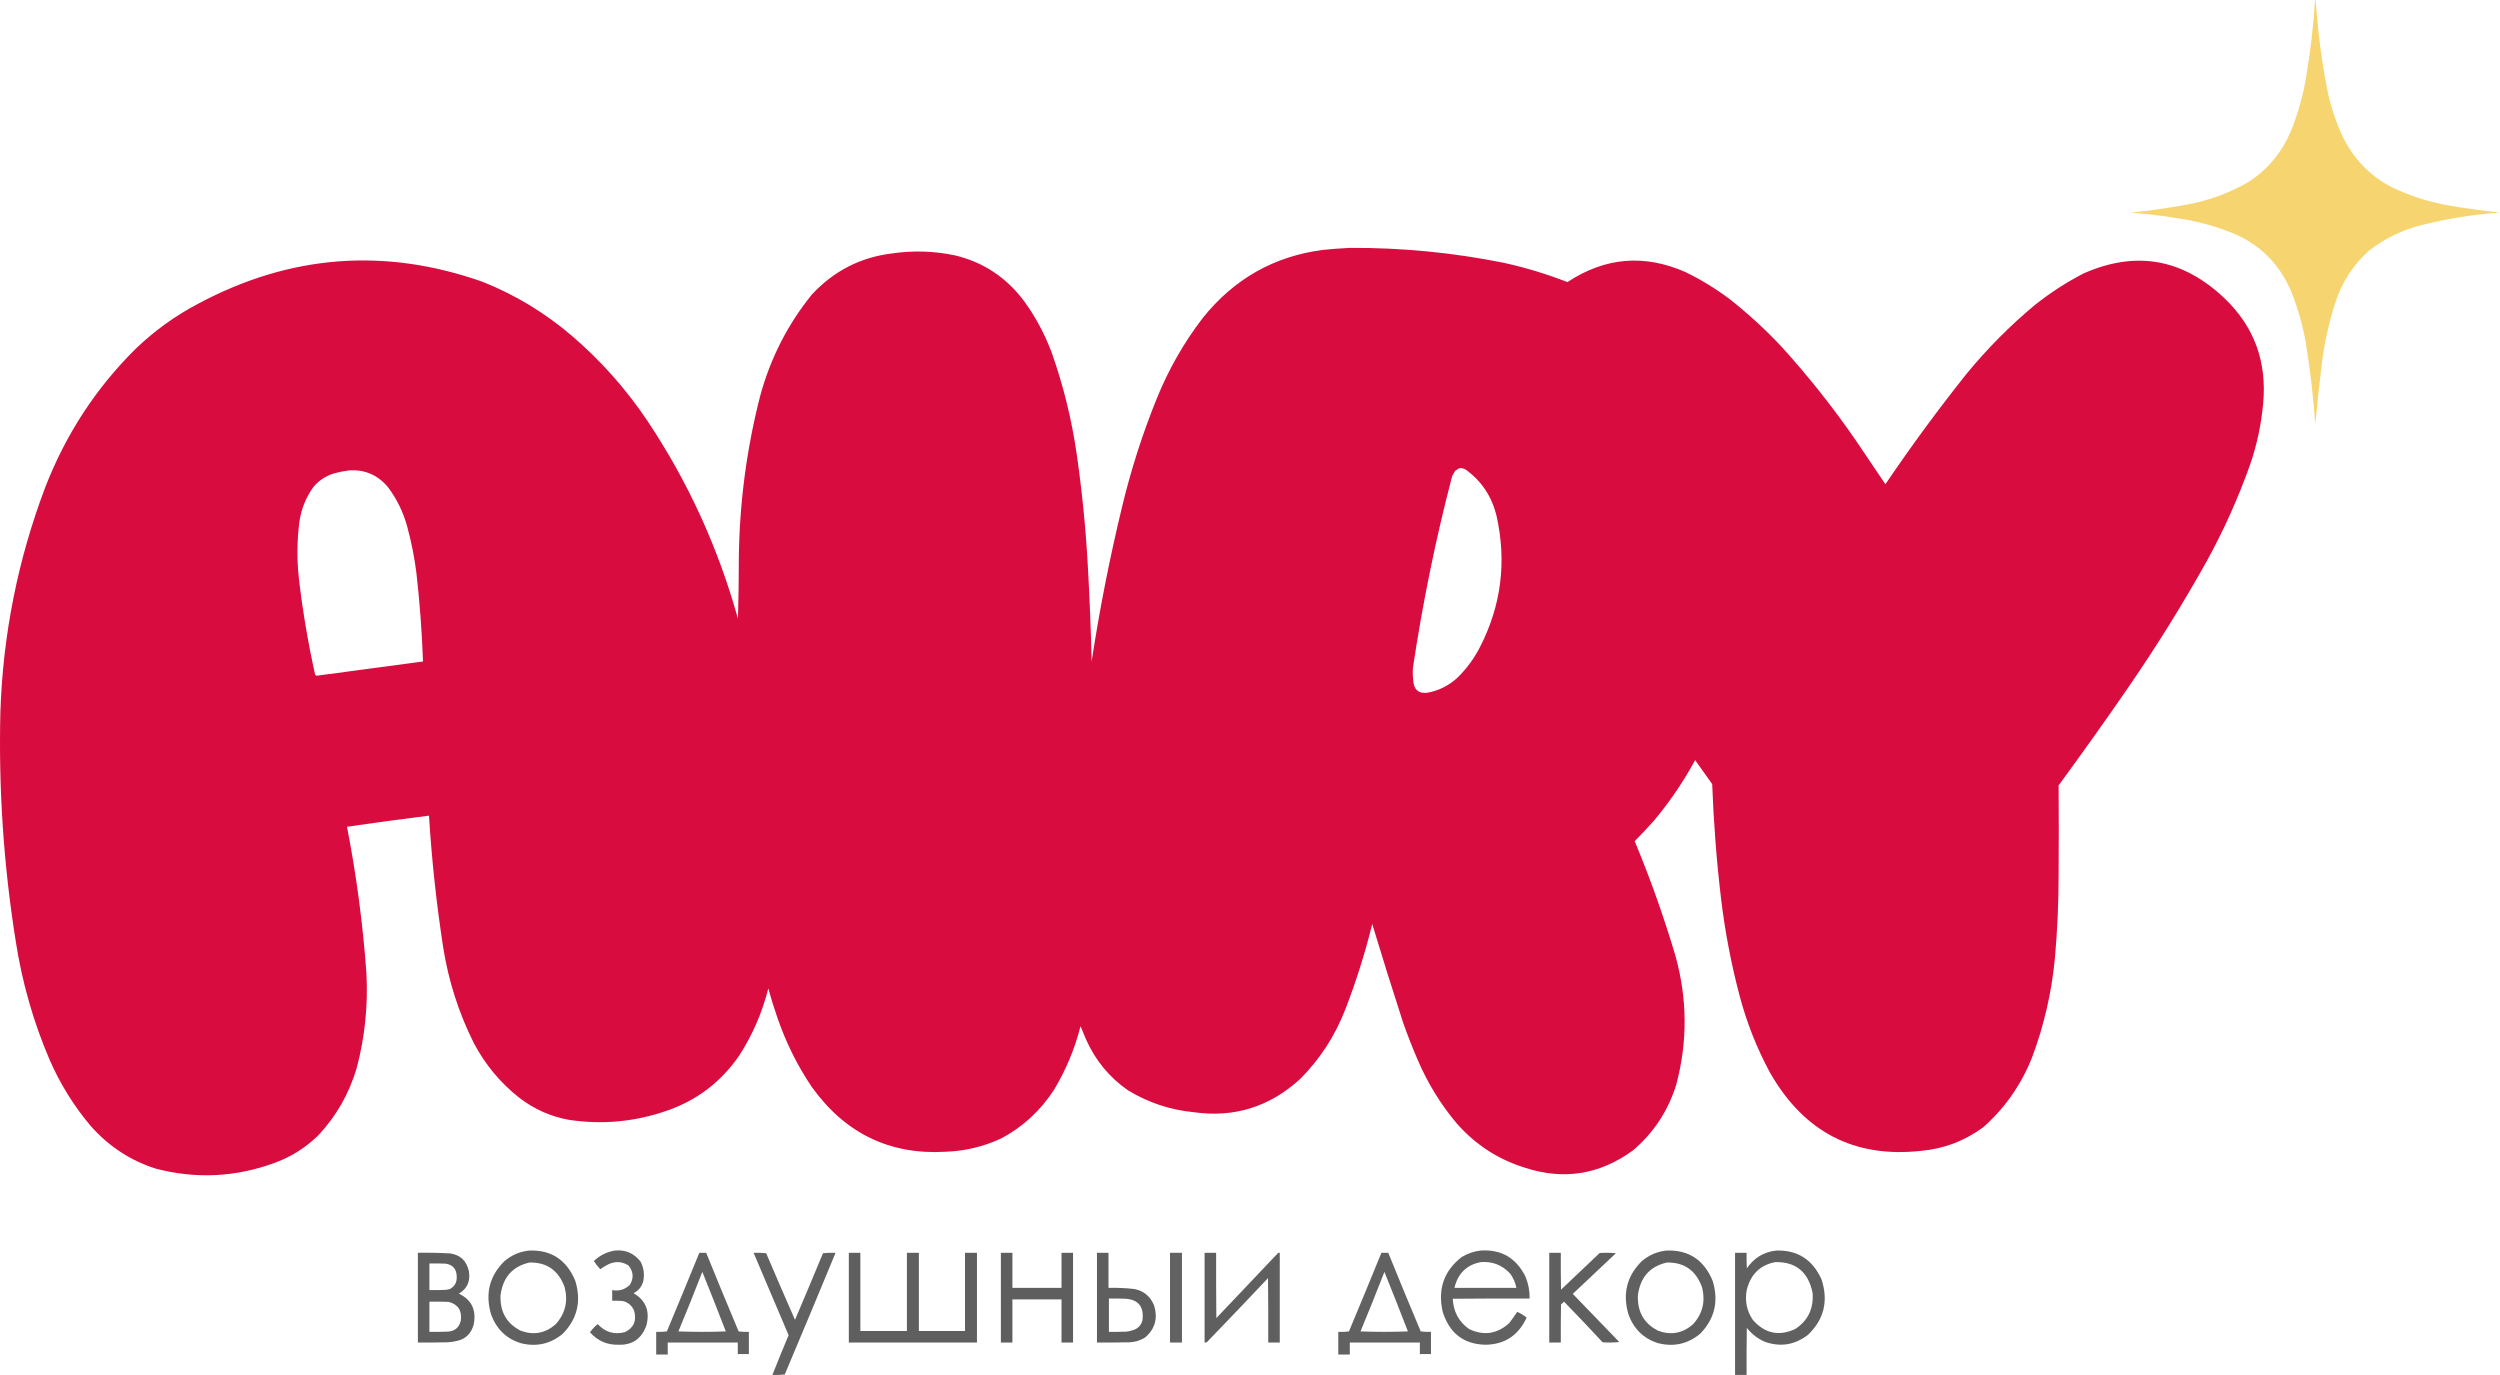 <svg width="160" height="88" viewBox="0 0 160 88" fill="none" xmlns="http://www.w3.org/2000/svg">
<path opacity="0.99" fill-rule="evenodd" clip-rule="evenodd" d="M148.164 0C148.181 0.003 148.195 0.013 148.205 0.028C148.33 1.902 148.567 3.759 148.916 5.601C149.139 6.752 149.504 7.851 150.009 8.899C150.73 10.286 151.773 11.324 153.139 12.012C154.284 12.554 155.477 12.933 156.72 13.15C157.811 13.339 158.905 13.491 160 13.605C158.273 13.726 156.569 14.001 154.888 14.429C153.686 14.742 152.593 15.282 151.608 16.05C150.604 16.948 149.889 18.052 149.463 19.362C149.064 20.594 148.781 21.854 148.615 23.143C148.444 24.489 148.298 25.835 148.178 27.181C148.062 25.494 147.871 23.817 147.604 22.148C147.412 20.953 147.093 19.797 146.647 18.68C145.897 16.914 144.663 15.668 142.943 14.941C141.909 14.518 140.843 14.215 139.745 14.031C138.63 13.84 137.509 13.698 136.383 13.605C137.58 13.483 138.774 13.313 139.964 13.093C141.378 12.836 142.708 12.344 143.955 11.614C145.156 10.82 146.044 9.744 146.62 8.387C147.057 7.307 147.376 6.188 147.576 5.032C147.86 3.366 148.056 1.689 148.164 0Z" fill="#F6D56F"/>
<path opacity="0.999" fill-rule="evenodd" clip-rule="evenodd" d="M86.388 15.865C89.698 15.846 92.978 16.164 96.228 16.817C97.621 17.122 98.983 17.534 100.315 18.054C102.721 16.465 105.24 16.252 107.873 17.415C108.887 17.909 109.844 18.496 110.743 19.177C111.888 20.083 112.967 21.073 113.982 22.148C115.711 24.05 117.305 26.059 118.766 28.176C119.399 29.115 120.033 30.053 120.666 30.991C122.302 28.572 124.029 26.222 125.846 23.94C127.176 22.319 128.638 20.845 130.233 19.518C131.206 18.744 132.245 18.071 133.349 17.5C136.691 16.022 139.698 16.553 142.369 19.092C144.264 20.898 145.088 23.14 144.843 25.816C144.72 27.17 144.438 28.488 143.996 29.768C143.237 31.895 142.317 33.942 141.235 35.909C139.711 38.636 138.071 41.28 136.315 43.842C134.825 46.008 133.303 48.15 131.75 50.267C131.765 52.21 131.765 54.153 131.75 56.096C131.748 57.829 131.671 59.559 131.517 61.285C131.312 63.484 130.824 65.612 130.055 67.668C129.357 69.426 128.314 70.919 126.925 72.146C125.739 73.018 124.418 73.521 122.962 73.653C118.68 74.129 115.45 72.457 113.272 68.634C112.433 67.078 111.786 65.439 111.331 63.716C110.798 61.698 110.406 59.651 110.155 57.574C109.862 55.119 109.671 52.655 109.581 50.182C109.217 49.67 108.852 49.159 108.488 48.647C107.732 50.04 106.848 51.338 105.837 52.542C105.439 52.984 105.034 53.415 104.62 53.836C105.62 56.234 106.49 58.684 107.231 61.185C107.992 63.92 108.01 66.659 107.285 69.402C106.758 71.097 105.833 72.504 104.511 73.624C102.386 75.175 100.081 75.544 97.595 74.733C95.888 74.207 94.435 73.264 93.235 71.904C92.215 70.693 91.386 69.348 90.748 67.867C90.399 67.065 90.08 66.249 89.791 65.422C89.114 63.334 88.458 61.239 87.823 59.138C87.364 60.998 86.79 62.818 86.101 64.597C85.442 66.297 84.48 67.78 83.217 69.047C81.262 70.84 78.984 71.55 76.384 71.179C74.888 71.033 73.494 70.569 72.201 69.786C71.01 68.964 70.113 67.878 69.509 66.53C69.391 66.246 69.272 65.962 69.154 65.677C68.784 67.125 68.219 68.48 67.459 69.743C66.59 71.083 65.465 72.121 64.083 72.856C62.962 73.378 61.786 73.662 60.557 73.71C56.965 73.929 54.1 72.55 51.96 69.573C51.029 68.195 50.291 66.707 49.746 65.109C49.533 64.5 49.342 63.884 49.172 63.261C48.782 64.802 48.162 66.233 47.313 67.554C46.154 69.231 44.627 70.402 42.735 71.065C40.658 71.798 38.535 71.997 36.366 71.662C35.221 71.446 34.182 70.981 33.25 70.269C32.024 69.308 31.045 68.128 30.311 66.73C29.359 64.818 28.712 62.8 28.37 60.673C27.936 57.864 27.631 55.04 27.455 52.201C25.703 52.419 23.953 52.656 22.207 52.912C22.809 56.002 23.223 59.12 23.45 62.266C23.562 64.34 23.353 66.378 22.822 68.379C22.332 70.013 21.517 71.44 20.375 72.657C19.57 73.447 18.64 74.034 17.587 74.42C15.079 75.342 12.537 75.465 9.961 74.79C8.33 74.268 6.94 73.353 5.792 72.046C4.72 70.774 3.845 69.362 3.168 67.81C2.134 65.389 1.414 62.868 1.009 60.247C0.231 55.38 -0.097 50.48 0.025 45.548C0.191 40.589 1.148 35.803 2.895 31.19C4.22 27.771 6.166 24.8 8.731 22.276C9.924 21.14 11.245 20.192 12.694 19.433C18.57 16.293 24.638 15.828 30.899 18.04C32.981 18.873 34.876 20.02 36.585 21.48C38.434 23.061 40.042 24.866 41.409 26.896C44.014 30.789 45.954 35.025 47.231 39.605C47.266 38.308 47.284 37.009 47.286 35.71C47.326 32.191 47.781 28.732 48.653 25.333C49.313 22.915 50.416 20.754 51.96 18.85C53.36 17.343 55.069 16.466 57.086 16.22C58.422 16.024 59.752 16.062 61.076 16.334C62.908 16.762 64.398 17.743 65.546 19.277C66.285 20.294 66.877 21.403 67.322 22.603C68.06 24.698 68.589 26.849 68.908 29.057C69.249 31.415 69.486 33.785 69.618 36.165C69.734 38.22 69.817 40.277 69.864 42.335C70.371 39.016 71.018 35.728 71.805 32.469C72.378 30.075 73.125 27.744 74.047 25.475C74.8 23.621 75.775 21.916 76.971 20.357C78.973 17.854 81.538 16.399 84.666 15.993C85.243 15.935 85.817 15.892 86.388 15.865ZM93.386 29.967C93.543 29.946 93.689 29.98 93.823 30.067C94.821 30.791 95.473 31.772 95.778 33.009C96.437 35.955 96.081 38.76 94.712 41.425C94.338 42.155 93.859 42.804 93.276 43.373C92.715 43.887 92.068 44.21 91.336 44.339C90.781 44.398 90.485 44.137 90.447 43.557C90.416 43.302 90.407 43.046 90.42 42.79C91.038 38.637 91.876 34.533 92.935 30.479C92.998 30.365 93.062 30.251 93.126 30.138C93.212 30.077 93.299 30.02 93.386 29.967ZM22.316 30.109C23.32 30.032 24.154 30.383 24.817 31.161C25.401 31.932 25.821 32.794 26.074 33.748C26.332 34.701 26.523 35.667 26.648 36.649C26.864 38.538 27.005 40.434 27.072 42.335C24.808 42.635 22.544 42.938 20.279 43.245C20.234 43.24 20.198 43.221 20.17 43.188C19.718 41.16 19.372 39.113 19.131 37.047C18.995 35.832 19.005 34.619 19.159 33.407C19.279 32.576 19.58 31.827 20.061 31.161C20.421 30.739 20.863 30.45 21.387 30.294C21.696 30.21 22.006 30.149 22.316 30.109Z" fill="#D80C3E"/>
<path opacity="0.774" fill-rule="evenodd" clip-rule="evenodd" d="M33.851 80.036C35.267 79.978 36.256 80.622 36.817 81.969C37.218 83.278 36.95 84.411 36.011 85.367C35.216 86.016 34.323 86.215 33.332 85.964C32.41 85.678 31.777 85.066 31.432 84.13C31.038 82.798 31.325 81.656 32.293 80.704C32.751 80.322 33.27 80.1 33.851 80.036ZM33.878 80.803C34.984 80.774 35.735 81.295 36.133 82.367C36.372 83.286 36.176 84.087 35.546 84.769C34.882 85.335 34.144 85.468 33.332 85.168C32.427 84.713 31.994 83.959 32.033 82.907C32.18 81.755 32.795 81.053 33.878 80.803Z" fill="#333333"/>
<path opacity="0.771" fill-rule="evenodd" clip-rule="evenodd" d="M39.345 80.036C40.024 79.966 40.575 80.203 40.999 80.746C41.206 81.15 41.261 81.576 41.163 82.026C41.06 82.365 40.855 82.611 40.548 82.765C41.317 83.21 41.595 83.883 41.382 84.784C41.085 85.668 40.484 86.095 39.578 86.063C38.852 86.081 38.246 85.816 37.76 85.267C37.906 85.063 38.07 84.888 38.252 84.741C38.737 85.265 39.32 85.436 40.001 85.253C40.561 84.978 40.756 84.528 40.589 83.902C40.445 83.553 40.195 83.34 39.837 83.263C39.619 83.248 39.4 83.244 39.181 83.248C39.181 83.021 39.181 82.793 39.181 82.566C39.618 82.648 39.996 82.534 40.316 82.225C40.572 81.789 40.54 81.377 40.22 80.988C39.819 80.736 39.4 80.707 38.963 80.903C38.77 80.995 38.588 81.104 38.416 81.23C38.263 81.068 38.127 80.893 38.006 80.704C38.388 80.344 38.835 80.121 39.345 80.036Z" fill="#333333"/>
<path opacity="0.772" fill-rule="evenodd" clip-rule="evenodd" d="M94.752 80.036C96.074 79.943 97.035 80.502 97.636 81.713C97.817 82.158 97.904 82.623 97.896 83.106C96.256 83.101 94.616 83.106 92.976 83.121C93.017 83.947 93.364 84.591 94.014 85.054C94.956 85.507 95.817 85.379 96.598 84.67C96.772 84.436 96.941 84.2 97.103 83.959C97.324 84.055 97.524 84.178 97.705 84.329C97.177 85.466 96.302 86.044 95.081 86.063C93.685 86.037 92.77 85.336 92.333 83.959C92.003 82.506 92.409 81.335 93.55 80.448C93.926 80.222 94.327 80.085 94.752 80.036ZM94.78 80.775C95.519 80.717 96.143 80.963 96.652 81.514C96.851 81.786 96.983 82.089 97.049 82.424C95.728 82.424 94.406 82.424 93.085 82.424C93.309 81.49 93.874 80.94 94.78 80.775Z" fill="#333333"/>
<path opacity="0.774" fill-rule="evenodd" clip-rule="evenodd" d="M106.643 80.036C108.059 79.978 109.048 80.622 109.609 81.969C110.01 83.278 109.742 84.411 108.802 85.367C108.008 86.016 107.115 86.215 106.124 85.964C105.202 85.678 104.569 85.066 104.224 84.13C103.83 82.798 104.117 81.656 105.085 80.704C105.543 80.322 106.062 80.1 106.643 80.036ZM106.67 80.803C107.775 80.774 108.527 81.295 108.925 82.367C109.163 83.286 108.968 84.087 108.338 84.769C107.674 85.335 106.936 85.468 106.124 85.168C105.219 84.713 104.786 83.959 104.825 82.907C104.972 81.755 105.587 81.053 106.67 80.803Z" fill="#333333"/>
<path opacity="0.774" fill-rule="evenodd" clip-rule="evenodd" d="M113.668 80.036C115.031 79.989 116.002 80.605 116.579 81.884C117.026 83.261 116.739 84.441 115.718 85.424C114.877 86.074 113.957 86.226 112.957 85.878C112.498 85.68 112.111 85.381 111.796 84.983C111.782 85.987 111.777 86.992 111.782 87.996C111.536 87.996 111.29 87.996 111.044 87.996C111.044 85.39 111.044 82.784 111.044 80.178C111.29 80.178 111.536 80.178 111.782 80.178C111.777 80.51 111.782 80.841 111.796 81.173C112.257 80.504 112.881 80.125 113.668 80.036ZM113.613 80.775C114.928 80.746 115.726 81.4 116.005 82.737C116.083 83.745 115.714 84.518 114.898 85.054C113.857 85.541 112.95 85.346 112.178 84.471C111.787 83.886 111.659 83.242 111.796 82.538C112.048 81.55 112.653 80.963 113.613 80.775Z" fill="#333333"/>
<path opacity="0.78" fill-rule="evenodd" clip-rule="evenodd" d="M26.744 80.178C27.437 80.166 28.13 80.18 28.822 80.22C29.474 80.32 29.87 80.704 30.011 81.372C30.111 82.006 29.897 82.48 29.368 82.793C30.19 83.188 30.504 83.852 30.311 84.784C30.154 85.355 29.794 85.701 29.232 85.822C29.043 85.865 28.851 85.894 28.658 85.907C28.02 85.921 27.382 85.926 26.744 85.921C26.744 84.007 26.744 82.092 26.744 80.178ZM27.482 80.86C27.829 80.855 28.175 80.86 28.521 80.874C28.996 80.947 29.233 81.237 29.232 81.742C29.236 82.087 29.091 82.338 28.794 82.495C28.696 82.525 28.596 82.544 28.494 82.552C28.157 82.566 27.82 82.571 27.482 82.566C27.482 81.997 27.482 81.429 27.482 80.86ZM27.482 83.305C27.892 83.3 28.302 83.305 28.712 83.32C29.318 83.476 29.578 83.879 29.491 84.528C29.378 84.968 29.1 85.2 28.658 85.224C28.266 85.239 27.874 85.243 27.482 85.239C27.482 84.594 27.482 83.95 27.482 83.305Z" fill="#333333"/>
<path opacity="0.771" fill-rule="evenodd" clip-rule="evenodd" d="M44.758 80.178C44.903 80.178 45.049 80.178 45.195 80.178C45.877 81.859 46.569 83.536 47.272 85.21C47.49 85.239 47.709 85.248 47.928 85.239C47.928 85.713 47.928 86.186 47.928 86.66C47.691 86.66 47.455 86.66 47.218 86.66C47.218 86.414 47.218 86.167 47.218 85.921C45.723 85.921 44.229 85.921 42.735 85.921C42.735 86.177 42.735 86.433 42.735 86.689C42.489 86.689 42.243 86.689 41.997 86.689C41.997 86.205 41.997 85.722 41.997 85.239C42.225 85.248 42.453 85.239 42.68 85.21C43.381 83.535 44.073 81.858 44.758 80.178ZM44.949 81.4C45.46 82.663 45.961 83.933 46.452 85.21C45.441 85.248 44.43 85.248 43.418 85.21C43.944 83.946 44.454 82.676 44.949 81.4Z" fill="#333333"/>
<path opacity="0.771" fill-rule="evenodd" clip-rule="evenodd" d="M48.229 80.178C48.5 80.169 48.769 80.178 49.035 80.206C49.643 81.632 50.258 83.054 50.88 84.471C51.484 83.054 52.081 81.632 52.671 80.206C52.937 80.178 53.206 80.169 53.477 80.178C52.404 82.778 51.319 85.375 50.224 87.968C49.961 87.996 49.697 88.006 49.432 87.996C49.77 87.146 50.116 86.298 50.471 85.452C49.719 83.695 48.972 81.937 48.229 80.178Z" fill="#333333"/>
<path opacity="0.78" fill-rule="evenodd" clip-rule="evenodd" d="M54.325 80.178C54.571 80.178 54.817 80.178 55.063 80.178C55.063 81.846 55.063 83.514 55.063 85.182C56.056 85.182 57.049 85.182 58.042 85.182C58.042 83.514 58.042 81.846 58.042 80.178C58.297 80.178 58.553 80.178 58.808 80.178C58.808 81.846 58.808 83.514 58.808 85.182C59.792 85.182 60.776 85.182 61.76 85.182C61.76 83.514 61.76 81.846 61.76 80.178C62.015 80.178 62.27 80.178 62.525 80.178C62.525 82.092 62.525 84.007 62.525 85.921C59.792 85.921 57.058 85.921 54.325 85.921C54.325 84.007 54.325 82.092 54.325 80.178Z" fill="#333333"/>
<path opacity="0.787" fill-rule="evenodd" clip-rule="evenodd" d="M64.056 80.178C64.302 80.178 64.548 80.178 64.794 80.178C64.794 80.926 64.794 81.675 64.794 82.424C65.842 82.424 66.89 82.424 67.937 82.424C67.937 81.675 67.937 80.926 67.937 80.178C68.183 80.178 68.429 80.178 68.675 80.178C68.675 82.092 68.675 84.007 68.675 85.921C68.429 85.921 68.183 85.921 67.937 85.921C67.937 85.002 67.937 84.082 67.937 83.163C66.89 83.163 65.842 83.163 64.794 83.163C64.794 84.082 64.794 85.002 64.794 85.921C64.548 85.921 64.302 85.921 64.056 85.921C64.056 84.007 64.056 82.092 64.056 80.178Z" fill="#333333"/>
<path opacity="0.779" fill-rule="evenodd" clip-rule="evenodd" d="M70.206 80.178C70.452 80.178 70.698 80.178 70.944 80.178C70.944 80.926 70.944 81.675 70.944 82.424C71.492 82.41 72.039 82.433 72.584 82.495C73.186 82.606 73.61 82.952 73.855 83.533C74.117 84.355 73.93 85.042 73.295 85.594C72.993 85.784 72.665 85.888 72.311 85.907C71.609 85.921 70.908 85.926 70.206 85.921C70.206 84.007 70.206 82.092 70.206 80.178ZM70.971 83.106C71.327 83.101 71.682 83.106 72.037 83.12C72.867 83.177 73.226 83.637 73.117 84.499C73.047 84.772 72.887 84.966 72.639 85.082C72.463 85.155 72.281 85.202 72.092 85.224C71.719 85.239 71.345 85.243 70.971 85.239C70.971 84.528 70.971 83.817 70.971 83.106Z" fill="#333333"/>
<path opacity="0.768" fill-rule="evenodd" clip-rule="evenodd" d="M74.88 80.178C75.135 80.178 75.391 80.178 75.646 80.178C75.646 82.092 75.646 84.007 75.646 85.921C75.391 85.921 75.135 85.921 74.88 85.921C74.88 84.007 74.88 82.092 74.88 80.178Z" fill="#333333"/>
<path opacity="0.782" fill-rule="evenodd" clip-rule="evenodd" d="M77.094 80.178C77.34 80.178 77.586 80.178 77.832 80.178C77.828 81.571 77.832 82.964 77.846 84.357C79.163 82.969 80.479 81.58 81.796 80.192C81.831 80.178 81.868 80.173 81.905 80.178C81.905 82.092 81.905 84.007 81.905 85.921C81.659 85.921 81.413 85.921 81.167 85.921C81.172 84.547 81.167 83.172 81.153 81.798C79.856 83.177 78.548 84.546 77.231 85.907C77.186 85.921 77.141 85.926 77.094 85.921C77.094 84.007 77.094 82.092 77.094 80.178Z" fill="#333333"/>
<path opacity="0.771" fill-rule="evenodd" clip-rule="evenodd" d="M88.411 80.178C88.557 80.178 88.703 80.178 88.848 80.178C89.53 81.859 90.222 83.536 90.926 85.21C91.144 85.239 91.362 85.248 91.582 85.239C91.582 85.713 91.582 86.186 91.582 86.66C91.345 86.66 91.108 86.66 90.871 86.66C90.871 86.414 90.871 86.167 90.871 85.921C89.377 85.921 87.882 85.921 86.388 85.921C86.388 86.177 86.388 86.433 86.388 86.689C86.142 86.689 85.896 86.689 85.65 86.689C85.65 86.205 85.65 85.722 85.65 85.239C85.879 85.248 86.106 85.239 86.333 85.21C87.034 83.535 87.726 81.858 88.411 80.178ZM88.602 81.4C89.113 82.663 89.614 83.933 90.106 85.21C89.094 85.248 88.083 85.248 87.072 85.21C87.597 83.946 88.108 82.676 88.602 81.4Z" fill="#333333"/>
<path opacity="0.779" fill-rule="evenodd" clip-rule="evenodd" d="M99.153 80.178C99.399 80.178 99.645 80.178 99.891 80.178C99.887 80.964 99.891 81.751 99.905 82.538C100.73 81.756 101.554 80.974 102.379 80.192C102.725 80.168 103.072 80.173 103.418 80.206C102.502 81.078 101.582 81.945 100.657 82.808C101.647 83.842 102.64 84.87 103.636 85.892C103.281 85.926 102.926 85.93 102.57 85.907C101.755 85.031 100.931 84.164 100.096 83.305C100.041 83.373 99.977 83.43 99.905 83.476C99.891 84.291 99.887 85.106 99.891 85.921C99.645 85.921 99.399 85.921 99.153 85.921C99.153 84.007 99.153 82.092 99.153 80.178Z" fill="#333333"/>
</svg>
